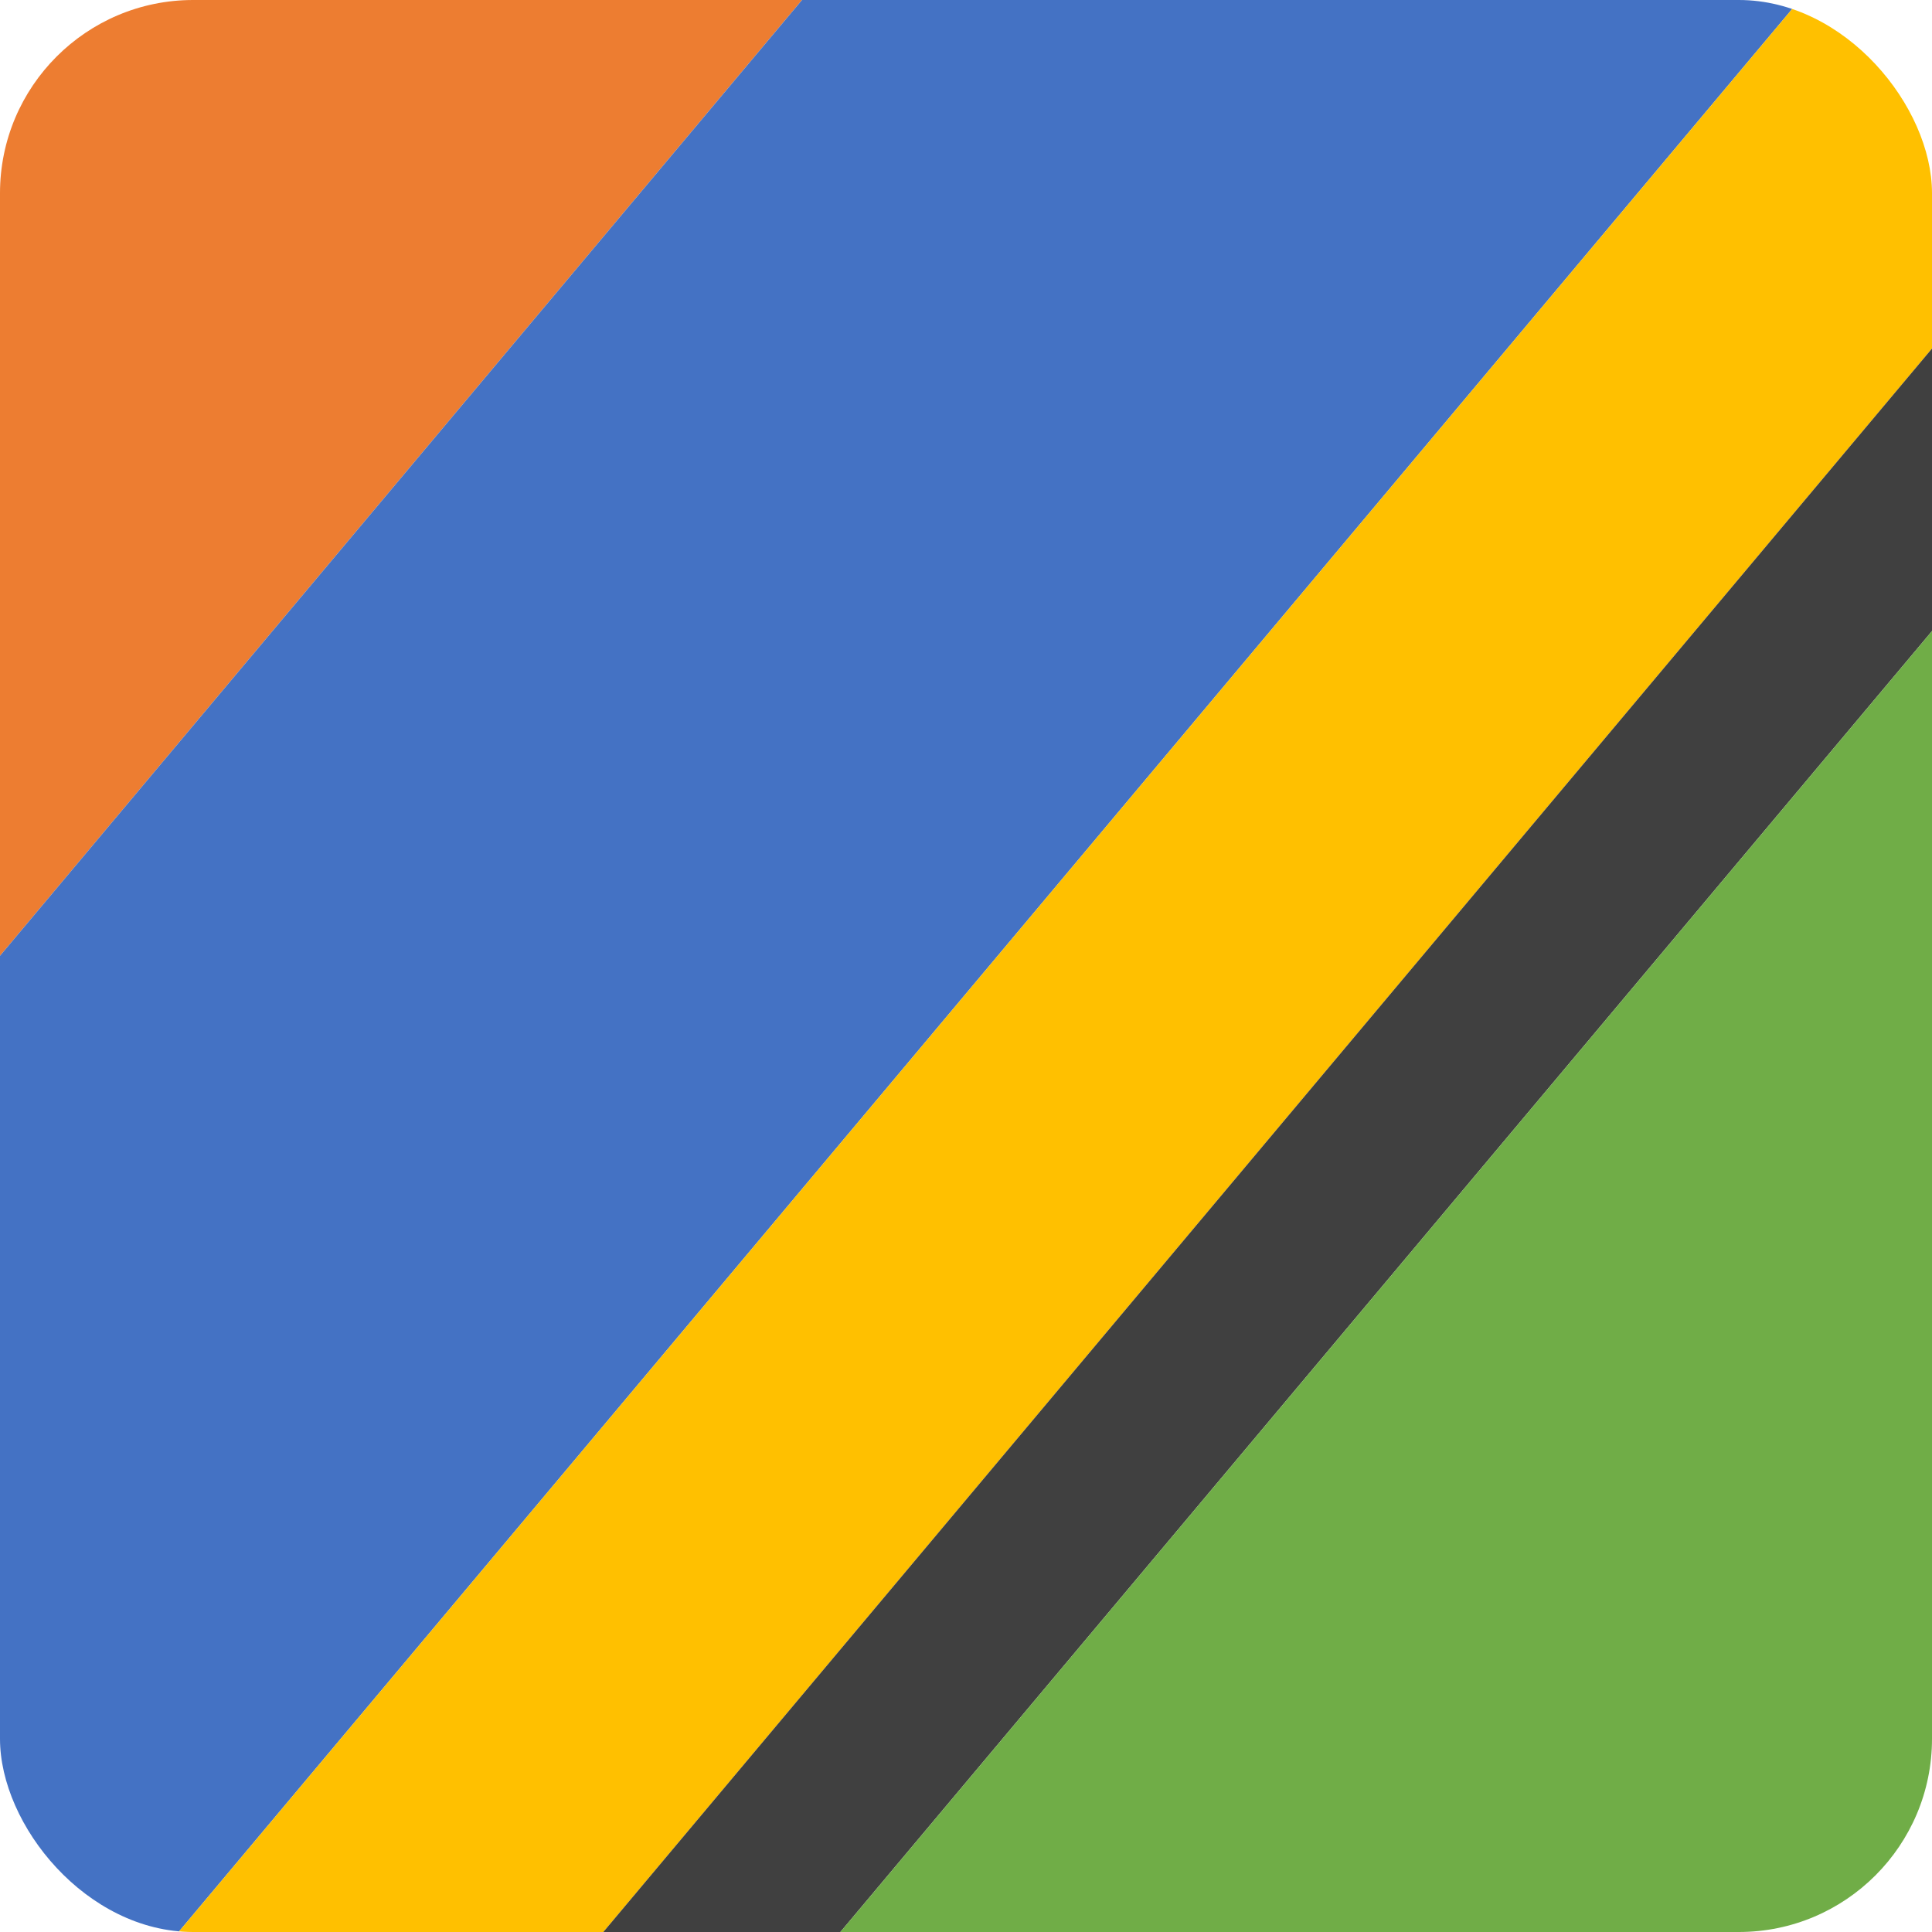 <svg viewBox="0 0 720 720" 
  xmlns="http://www.w3.org/2000/svg"
  xmlns:xlink="http://www.w3.org/1999/xlink">

  <clipPath id="rounded-corners">
    <rect x="0" y="0" width="720" height="720" rx="72" />
  </clipPath>

  <g clip-path="url(#rounded-corners)">
  <g id="stripes" transform="rotate(40 360 360) scale(1.41) translate(-105 -105)">
    <rect x="0"   y="0" width="163" height="720" fill="#ED7D31" />
    <rect x="163" y="0" width="202" height="720" fill="#4472C4" />
    <rect x="365" y="0" width="86"  height="720" fill="#FFC000" />
    <rect x="451" y="0" width="48"  height="720" fill="#404040" />
    <rect x="499" y="0" width="221" height="720" fill="#70AD47" />
  </g></g>
</svg>